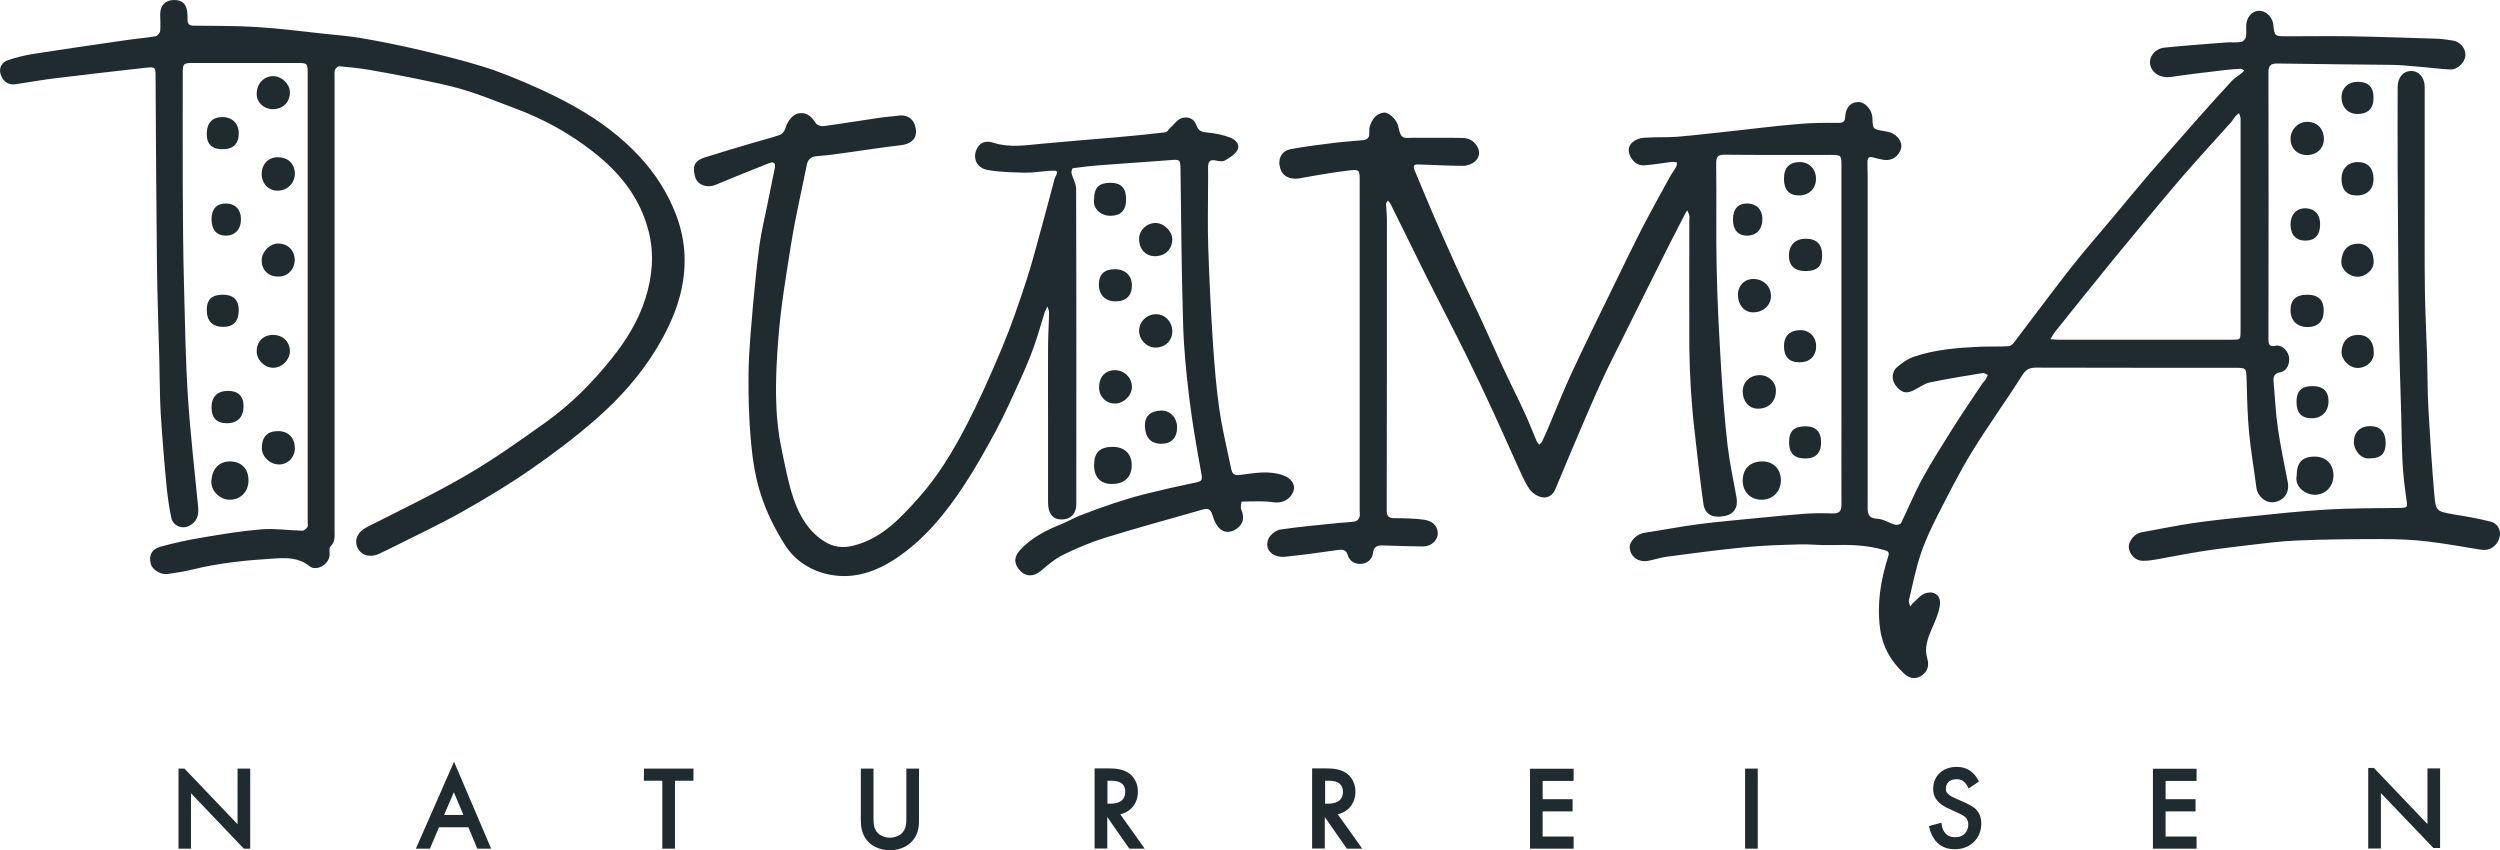 <?xml version="1.0" encoding="utf-8"?>
<!-- Generator: Adobe Illustrator 25.4.1, SVG Export Plug-In . SVG Version: 6.00 Build 0)  -->
<svg version="1.1" id="Ebene_1" xmlns="http://www.w3.org/2000/svg" xmlns:xlink="http://www.w3.org/1999/xlink" x="0px" y="0px"
	 width="1460.8px" height="496.8px" viewBox="0 0 1460.8 496.8" style="enable-background:new 0 0 1460.8 496.8;"
	 xml:space="preserve">
<style type="text/css">
	.st0{fill:#202B30;}
</style>
<path class="st0" d="M1377.5,66.6c-5.5,0-9.3-4-9.3-9.8c0-5.3,3.9-9,9.5-9c6.2,0,9.3,3.2,9.2,9.5
	C1386.9,63.4,1383.6,66.6,1377.5,66.6z M748.1,98.5c-1.7-5.6,0.6-10.3,6.3-11.4c8.8-1.6,17.7-2.7,26.6-3.8
	c5.1-0.6,10.3-0.9,15.5-1.4c2.8-0.3,3.8-1.8,3.6-4.6c-0.1-1.3,0-2.6,0.4-3.8c1.4-3.9,3.6-7.1,8-7.7c2.9-0.4,7.8,4,8.6,8.4
	c1.5,7.7,3.5,6.3,8.8,6.3c9.5,0.1,19-0.1,28.4,0.1c3.8,0.1,6.9,1.4,9,5.2c1.8,3.4,0.9,6.3-1.3,8.4c-1.7,1.6-4.7,2.7-7.1,2.7
	c-8.9,0-17.7-0.6-26.6-0.8c-2.4-0.1-2.6,1.4-1.7,3.4c3.6,8.5,7,17,10.7,25.5c4.6,10.6,9.3,21.2,14.1,31.8
	c4.3,9.5,8.9,18.8,13.3,28.2c4.4,9.5,8.6,19.1,13,28.6c4.4,9.5,9.2,18.9,13.6,28.5c2.4,5.2,4.4,10.6,6.7,15.9c0.3,0.7,1,1.2,1.4,1.8
	c0.6-0.5,1.3-1,1.6-1.6c1.5-3.2,2.9-6.4,4.3-9.7c4.4-10.4,8.5-20.9,13.3-31.1c8.1-17.4,16.6-34.6,25-51.8
	c5.3-10.8,10.5-21.7,16-32.4c5.2-10,10.7-19.9,16.1-29.8c1.1-2,2.6-3.9,3.7-5.9c0.4-0.7,0.4-1.7,0.5-2.6c-1-0.1-1.9-0.4-2.8-0.3
	c-5.5,0.6-11,1.7-16.5,2c-3.5,0.2-6.2-1.9-7.9-5.1c-1.6-3.1-1.3-6.2,1.2-8.4c1.7-1.4,4.2-2.5,6.5-2.6c6.6-0.5,13.2-0.1,19.8-0.6
	c10.6-0.9,21.1-2.2,31.7-3.3c12.8-1.4,25.5-3,38.3-4.1c8-0.7,16.1-0.8,24.1-0.7c2.9,0,3.8-1,3.9-3.6c0.2-5.4,3.3-8.7,7.9-8.6
	c3.9,0.1,7.8,4.7,8,9.3c0.2,6.6,0.2,6.6,6.9,7.7c1.3,0.2,2.6,0.5,3.8,0.9c4,1.4,6.9,5.7,6.1,8.9c-1.2,4.9-5.4,7.8-10.2,7
	c-2.1-0.4-4.2-0.8-6.2-1.4c-2.2-0.7-3.2,0.1-3.3,2.3c-0.1,2.2,0.1,4.5,0.1,6.8c0,31.9,0,63.8,0,95.6c0,33.2,0,66.4,0,99.6
	c0,4.1,0.6,6.6,5.7,6.8c3.5,0.2,6.8,2.5,10.3,3.5c1,0.3,3.1-0.2,3.5-0.9c4.3-8.8,8-17.9,12.7-26.4c5.3-9.7,11.3-19.1,17.2-28.5
	c5.7-9.1,11.8-17.9,17.7-26.8c0.5-0.8,1.3-1.4,1.8-2.2s0.9-1.8,1.3-2.7c-1-0.4-2.1-1.3-3-1.1c-10.3,1.7-20.7,3.3-31,5.5
	c-3.2,0.7-6.1,3-9.2,4.5c-4.6,2.3-7.4,1.5-10.8-3c-2.2-3-2.2-7.8,0.9-10.4c2.9-2.5,6.2-4.9,9.8-6.1c12.5-4.3,25.6-5.3,38.7-5.9
	c5.5-0.2,11.1,0,16.6-0.3c1.1,0,2.4-1,3.1-1.9c11-14.4,21.7-28.9,32.8-43.1c8-10.2,16.6-20,24.9-29.9c7.2-8.6,14.3-17.3,21.6-25.8
	c9.6-11.1,19.3-22.1,29-33.1c6.3-7.1,12.6-14.1,19-21c1.7-1.9,4-3.2,6-4.8c0.6-0.4,1-1,1.5-1.6c-0.7-0.3-1.4-0.9-2.1-0.9
	c-2.7,0.1-5.4,0.3-8.1,0.6c-11,1.3-22.1,2.6-33,4.2c-5.4,0.8-10.9-2.2-11.8-7.3c-0.9-4.6,3-9.4,8.5-9.9c12-1.2,24-2.1,35.9-3
	c2.9-0.2,5.9,0.2,8.8-0.3c1.1-0.2,2.5-1.7,2.7-2.9c0.5-2.2,0.1-4.5,0.2-6.7c0.1-4.6,3.2-8.4,7.2-8.6c4.2-0.2,8,3.3,8.6,7.9
	c0.8,7,0.8,7,8,7c12.6,0,25.1-0.2,37.7,0c16.6,0.3,33.1,0.9,49.6,1.4c3.3,0.1,6.5,0.6,9.7,1.1c4.2,0.6,7.5,4.6,7.3,8.7
	c-0.3,4.1-4.6,8.4-8.8,8.2c-6.5-0.3-12.9-1.2-19.4-1.7c-4.7-0.4-9.4-0.9-14.1-1c-22.5-0.3-45-0.4-67.5-0.8c-4-0.1-5.3,1.2-5.3,5.3
	c0.1,51.8,0.1,103.6,0,155.4c0,3,0.1,5.1,4.3,4.2c3.4-0.7,7.1,2.9,7.7,6.5c0.7,4.1-1.4,8.4-5,9c-3.5,0.6-4.3,2.5-4,5.4
	c0.8,9.1,1.2,18.2,2.5,27.2c1.5,10.6,3.8,21.1,5.8,31.7c1.1,6-2.1,10.7-8,11.6c-4.9,0.8-9.8-3.5-10.4-8.8c-1.3-10.5-3.2-21-4.2-31.6
	c-1-10.6-1.2-21.2-1.5-31.9c-0.2-5.9-0.3-6.2-6.3-6.2c-38.9,0-77.8,0-116.6-0.1c-3.6,0-5.8,0.8-8,4.2c-9.6,15.2-20.2,29.8-29.6,45.1
	c-7.3,11.9-13.6,24.5-20,37c-3.8,7.4-7.4,15.1-10,23c-2.9,8.7-4.7,17.8-6.8,26.8c-0.2,1,0.5,2.3,0.8,3.5c0.6-0.8,1.1-1.7,1.9-2.3
	c2-1.8,3.8-4,6.1-5.1c5.6-2.4,10.2,0.7,9.3,6.7c-0.7,4.8-2.8,9.4-4.8,13.9c-2.4,5.6-4.4,11.1-2.5,17.4c1.3,4.4-0.3,8-3.9,10.1
	c-3.7,2.1-7,1-9.8-1.6c-7.6-7.1-12.5-15.6-13.9-26c-2-14.5,0.3-28.5,4.7-42.3c0.8-2.6,0.1-3.1-2.3-3.8c-10.1-3-20.4-3.2-30.9-2.9
	c-6.2,0.2-12.5-0.6-18.7-0.4c-10.8,0.3-21.5,0.6-32.2,1.7c-15.2,1.5-30.3,3.5-45.4,5.5c-3.6,0.5-7.1,1.7-10.7,2.4
	c-5.6,1-10.1-2.1-10.8-7.2c-0.5-4,3.9-8.5,8.6-9.2c10.7-1.6,21.4-3.7,32.2-5.1c10.9-1.4,21.8-2.3,32.7-3.4c9.5-0.9,19-1.9,28.5-2.6
	c5.5-0.4,11.1-0.4,16.7-0.2c3.8,0.1,5-1.5,5-5.1c-0.1-16.2,0-32.5,0-48.7c0-49.8,0-99.6,0-149.3c0-6.2-0.2-6.4-6.4-6.4
	c-20.6,0-41.2,0.1-61.9-0.1c-3.8,0-4.9,1-4.9,5.1c0.3,20.7-0.2,41.5,0.3,62.2c0.4,19.7,1.5,39.4,2.7,59.1c0.9,14.6,2,29.3,3.7,43.8
	c1.2,10.1,3.4,20.1,5.2,30.1c1,5.8-1.5,9.7-6.9,10.8c-7.2,1.4-11.6-0.9-12.5-7.3c-2-14.6-3.7-29.2-5.3-43.9
	c-0.9-7.6-1.5-15.3-2-22.9c-0.5-8.1-0.8-16.3-0.9-24.4c-0.1-24.8,0-49.5,0-74.3c0-0.9,0.2-1.9,0-2.8c-0.2-1-0.8-2-1.2-3
	c-0.5,0.8-1.1,1.6-1.5,2.5c-3.2,6.3-6.5,12.6-9.7,18.9c-8.6,17.1-17.1,34.3-25.6,51.4c-4.5,9.1-9.2,18.1-13.4,27.4
	c-4.5,9.8-8.7,19.7-12.9,29.5c-4.7,11.1-9.4,22.1-14,33.3c-1.4,3.5-4.5,5.2-7.5,4.7c-2.8-0.4-6-2.5-7.6-4.8c-3-4.4-5-9.4-7.2-14.2
	c-4.7-10.3-9.2-20.7-14-31c-5.3-11.5-10.7-22.9-16.3-34.2c-7.3-14.8-15-29.4-22.4-44.2c-7.2-14.4-14.2-28.9-21.4-43.3
	c-0.3-0.6-1-1.1-1.5-1.7c-0.4,0.7-1.1,1.4-1,2.1c0.1,3,0.5,5.9,0.5,8.8c0,56.7,0,113.3-0.1,170c0,3.6,1.1,4.7,4.7,4.7
	c5.5,0,11.1,0.1,16.6,0.8c3.4,0.5,7,1.8,8.2,5.8c1,3.5-0.4,6.4-3.2,8.4c-1.4,1-3.5,1.5-5.2,1.5c-7.9-0.1-15.8-0.3-23.7-0.6
	c-3.1-0.1-5,1-5.4,4.2c-0.5,4.3-3.6,6.4-7.2,6.6c-3.2,0.1-6.5-1.3-7.6-5.2c-0.7-2.5-2.4-3.4-5.2-3c-10.4,1.5-20.8,2.9-31.2,4
	c-7.7,0.8-12.7-4.5-9.8-10.7c1.1-2.3,4.3-4.8,6.9-5.2c11.5-1.7,23.2-2.7,34.8-3.9c2.9-0.3,5.9-0.3,8.8-0.8c1-0.2,2.1-1.3,2.5-2.3
	c0.5-1.1,0.2-2.6,0.2-3.9c0-64.2,0-128.5,0-192.7c0-6.5-0.1-6.9-6.3-6.2c-9.8,1.2-19.6,2.9-29.3,4.7
	C753.6,105,749.4,102.9,748.1,98.5z M1198.1,198.2c1.7,0.1,3.3,0.3,5,0.3c33.5,0,67,0,100.6,0c5.5,0,5.5,0.2,5.5-5.5
	c0-20.3,0-40.5,0-60.8c0-21,0-41.9,0-62.9c0-1.1-0.6-2.2-0.9-3.2c-0.8,0.7-1.7,1.3-2.4,2.2c-0.8,1-1.4,2.2-2.3,3.2
	c-9.6,10.7-19.4,21.3-28.8,32.2c-13.7,16-27,32.2-40.4,48.5c-11.3,13.8-22.4,27.8-33.6,41.7C1199.8,195.2,1199,196.8,1198.1,198.2z
	 M1018.3,280.9c0,6.6,4.7,11.2,11.2,11.1c6.5-0.1,11.2-4.9,11.1-11.6c-0.1-6.5-4.5-10.8-11-10.8
	C1022.5,269.7,1018.3,274,1018.3,280.9z M1377.8,161.7c4.3,0,9.9-4.2,9.1-9.6c0-5.5-3.8-9.7-8.9-9.7c-6.1,0-9.4,3.8-9.9,10
	C1367.7,157.4,1372.5,161.7,1377.8,161.7z M1028.3,219.2c-5.8,0-10,4-10,9.6c0,5.7,3.7,9.9,8.7,10c6.4,0.1,10.7-4.1,10.7-10.5
	C1037.7,223.2,1033.5,219.2,1028.3,219.2z M1054.9,267.9c6.1,0,9.2-3.2,9.2-9.5c0-6.2-3.1-9.3-9.2-9.3c-6.5,0-9.5,2.8-9.5,9
	C1045.3,264.8,1048.3,267.9,1054.9,267.9z M1024.5,163c-5.1,0-9,3.9-9,9.2c0,5.9,3.7,10.3,8.8,10.3c6,0.1,10.6-4.2,10.5-9.6
	C1034.8,167.2,1030.3,163,1024.5,163z M1061.2,202.3c0-5.4-3.8-9.4-9.2-9.4c-6,0-9.5,3.3-9.6,9.2c0,6.4,3,9.6,9.1,9.6
	C1057.5,211.7,1061.2,208.1,1061.2,202.3z M1020.9,118.9c-5.4,0-8.3,3.3-8.3,9.5c0,5.9,3,9.3,8.2,9.3c5.6,0,9.1-3.8,9-10
	C1029.7,122.3,1026.2,118.9,1020.9,118.9z M1348.1,71.2c-5.3,0-9.7,4.5-9.7,10s4.1,9.5,9.8,9.4c5.7-0.1,9.7-4,9.7-9.5
	C1357.8,75.1,1353.9,71.2,1348.1,71.2z M1352.7,289.1c6.2-0.1,10.7-4.8,10.8-11.2c0-6.7-4.3-11.1-11-11.1c-7.3,0-10.5,3.5-10.5,11.1
	C1340.6,284.7,1347.5,289.2,1352.7,289.1z M1357.8,181.7c0.1-6.3-3.1-9.5-9.6-9.5c-6.6,0-9.9,3.1-9.8,9.2c0,5.9,3.9,9.7,9.9,9.7
	C1354.4,191.1,1357.7,187.8,1357.8,181.7z M1422.4,288.8c-1.4-16.5-2.5-33-3.4-49.5c-0.6-10.3-0.5-20.6-0.8-30.8
	c-0.4-13.1-1.1-26.2-1.3-39.4c-0.2-17.8-0.1-35.5-0.1-53.3l0,0c0-21.7,0-43.4,0-65c0-5.5-3.4-9.4-8-9.3c-4.6,0-7.8,3.8-7.8,9.4
	c0,15.8-0.1,31.5,0,47.3c0.2,30.2,0.3,60.4,0.7,90.6c0.2,18.1,0.9,36.2,1.4,54.3c0.2,9.3,0.3,18.7,0.8,28c0.4,6.8,1.2,13.6,2.2,20.4
	c0.7,5.1,0.9,5.2-4.3,5.3c-13.8,0.2-27.7,0.1-41.5,0.9c-15.3,0.9-30.5,2.5-45.8,4.1c-11.1,1.1-22.3,2.3-33.3,3.9
	c-10.1,1.5-20.2,3.6-30.2,5.4c-3.7,0.7-7.3,5.1-7.1,8.7c0.3,4.3,4,8,8.4,7.9c2.6,0,5.2-0.4,7.7-0.8c8.9-1.6,17.9-3.4,26.8-4.8
	c8.3-1.3,16.6-2.3,24.9-3.3c10.3-1.2,20.7-2.6,31-3c16.7-0.7,33.4-0.8,50.1-0.8c8.6,0,17.3,0.4,25.8,1.4c10.2,1.2,20.3,3.1,30.4,4.7
	c1,0.2,2.1,0.2,3.2,0.2c4-0.1,7.7-3.6,8.5-8.1c0.6-3.6-1.3-7.4-5.4-8.4c-7.1-1.8-14.3-3.1-21.5-4.2
	C1423.7,298.7,1423.3,298.9,1422.4,288.8z M1351.2,225.6c-6.4,0-9.3,2.9-9.3,9.2c0,6.5,2.9,9.6,8.9,9.6c5.9,0,9.8-4,9.8-10
	C1360.6,228.6,1357.4,225.6,1351.2,225.6z M1055.1,139.5c-6.1,0-9.8,3.7-9.8,9.9c0,5.9,3.4,9,9.7,9c6.7,0,9.7-2.8,9.7-8.9
	C1064.8,142.8,1061.6,139.5,1055.1,139.5z M1375.4,258.4c0,4.5,4.1,10.3,9.7,9.4c6.1,0,8.9-2.8,8.9-8.9c0-6.4-3.2-9.9-9-9.9
	C1379,249,1375.4,252.6,1375.4,258.4z M1377.2,114.2c6,0,9.7-3.7,9.7-9.7c0-6.2-3.4-9.8-9.1-9.8c-5.8,0-9.6,3.9-9.6,9.8
	C1368.2,110.9,1371.3,114.3,1377.2,114.2z M1378.1,195.7c-6-0.1-9.5,3.7-9.9,9.6c-0.3,4.4,4.1,9.6,9.3,9.7c5.2,0.1,10.2-4.2,9.5-9.6
	C1387,199.5,1383.5,195.7,1378.1,195.7z M1347,140.6c5.8,0,8.7-3.3,8.7-9.7c0-5.7-3.3-9.1-8.6-9.2c-5.3,0-8.7,3.7-8.7,9.4
	C1338.4,137.1,1341.5,140.6,1347,140.6z M133.4,228.4c-6.4,0-9.8,3.3-9.8,9.7c0,6.1,3,9.2,9,9.2c6.2,0,9.7-3.6,9.7-9.9
	C142.4,231.6,139.2,228.4,133.4,228.4z M130.4,191c6,0,9.1-3.3,9.1-9.6c0-6.2-3.1-9.2-9.4-9.2c-6.3,0-9.3,2.9-9.3,8.8
	C120.8,187.6,124.1,191,130.4,191z M130,68.4c-6,0-9.2,3.5-9.2,10c0,5.9,3.2,8.9,9.4,8.8c6.1,0,9.4-3.3,9.3-9.4
	C139.5,72.2,135.7,68.4,130,68.4z M131.9,118.9c-5.3,0-8.3,3.3-8.3,9.1c0,6.2,2.9,9.6,8.2,9.7c5.6,0,9-3.7,9-9.6
	C140.8,122.4,137.4,118.9,131.9,118.9z M123.5,280.6c-0.5,6.5,5.3,11.6,11.2,11.4c6.1-0.2,10.5-4.8,10.5-11.3
	c0-6.8-4.2-11.1-10.9-11.1C127.9,269.7,124.1,274,123.5,280.6z M150,205.3c0,5.1,4.7,9.7,9.8,9.6c5-0.1,9.5-4.6,9.6-9.5
	c0-5.7-4-9.7-9.9-9.7C153.8,195.7,150,199.6,150,205.3z M162.9,271.4c5.1,0.1,9.4-4.1,9.4-9.4c0-6-3.7-10-9.5-10.1
	c-6.4-0.1-9.6,3.1-9.8,9.5C152.7,266.5,157.5,271.3,162.9,271.4z M159.6,44.5c-5.5,0-9.7,4.5-9.6,10.5c0,4.9,4.2,8.8,9.4,8.8
	c5.9,0,10.1-4.1,10-10C169.3,49,164.6,44.5,159.6,44.5z M172.2,151.7c-0.1-5.5-4.1-9.4-9.7-9.4c-4.9,0-9.6,4.9-9.6,9.8
	c0,5.8,4,9.6,9.9,9.5C168.2,161.6,172.3,157.2,172.2,151.7z M162.4,91.9c-5.5-0.1-9.4,3.9-9.5,9.6c-0.1,5.5,3.8,9.8,9,9.9
	c5.8,0.1,10.3-4.1,10.4-9.8C172.3,95.8,168.4,91.9,162.4,91.9z M9.3,49.2c8-1.2,16.1-2.7,24.1-3.6c17.2-2.1,34.5-4.1,51.7-6
	c5.8-0.6,5.8-0.3,5.8,5.5c0.2,36.1,0.4,72.3,0.8,108.4c0.2,19,0.9,38.1,1.4,57.1c0.3,10.3,0.2,20.5,0.8,30.8
	c0.9,14.5,2.1,29,3.5,43.4c0.6,6,1.5,12,2.7,17.8c1,4.6,6.2,6.8,10.3,4.7c4.3-2.1,5.9-5.6,5.4-10.9c-2.1-21.5-4.6-43.1-6-64.6
	c-1.4-21.9-1.7-43.9-2.3-65.9c-0.5-18.8-0.6-37.6-0.7-56.5c-0.1-22.3,0-44.6,0-66.8c0-5.4,0.4-5.8,6-5.8c20.3,0,40.5,0,60.8,0
	c6,0,6.2,0.2,6.2,6.2c0,87.4,0,174.7,0,262.1c0,0.9,0.3,2.2-0.1,2.8c-0.7,1-2,2.2-3,2.2c-8-0.2-16-1.4-23.9-0.8
	c-11.4,0.9-22.7,2.8-34,4.7c-8.5,1.4-16.9,3.2-25.2,5.5c-5.2,1.5-6.7,5.3-5.5,10c0.9,3.4,5.8,6.5,9.9,5.9c4.5-0.7,9.1-1.3,13.6-2.4
	c16.2-4.1,32.8-5.7,49.4-6.7c6.9-0.4,13.8-0.4,19.8,4.5c4.1,3.3,11.5-1,11.8-6.4c0.1-1.7-0.5-4.2,0.5-5.1c2.9-2.7,2.4-6,2.4-9.2
	c0-43.9,0-87.7,0-131.6c0-44.3,0-88.7,0-133c0-1.5-0.2-3.2,0.2-4.6c0.3-0.9,1.7-2.2,2.5-2.2c5.6,0.5,11.3,1.1,16.9,2
	c9.3,1.6,18.6,3.3,27.8,5.2c9.5,2,19,3.8,28.2,6.6c10.4,3.1,20.4,7.3,30.6,11.1c16,6,30.9,14.2,44.4,24.7c15.9,12.3,28,27.1,33,47.2
	c3.3,13.3,2,26.2-1.9,38.7c-4.1,13.2-11.4,24.9-20.1,35.7c-11,13.7-23.3,26.1-37.6,36.4c-15.1,10.8-30.4,21.7-46.5,31.1
	c-19,11.1-39,20.6-58.6,30.6c-5.3,2.7-7.6,7.2-5.5,12c2.1,4.6,7.6,6.1,12.8,3.5c3.5-1.7,7-3.3,10.5-5.1
	c12.7-6.4,25.7-12.5,38.1-19.5c13.6-7.7,27-15.7,39.8-24.6c13.3-9.2,26.3-19,38.4-29.6c13.5-11.9,25.5-25.2,35-40.8
	c5.8-9.6,10.7-19.6,13.6-30.3c4.5-16.5,4-32.8-2.4-49c-4.9-12.4-11.9-23.3-20.9-33C362.9,79.8,350,70.3,336,62.4
	c-8.5-4.8-17.3-9-26.2-12.9c-9.3-4-18.7-7.9-28.3-10.8c-11.9-3.7-24.1-6.6-36.2-9.5c-11.5-2.7-23-5-34.6-7
	c-7.1-1.2-14.3-1.7-21.5-2.5c-13-1.4-26-3.1-39.1-3.9c-12.3-0.8-24.6-0.6-36.9-0.8c-2.7,0-3.7-1.1-3.6-3.6c0-1.1,0-2.1-0.1-3.2
	c-0.2-5.6-2.8-8.3-8-8.2c-4.9,0.1-7.9,3.2-7.9,8.4c0,3.2,0.3,6.4,0,9.6c-0.1,1.2-1.6,3-2.7,3.2c-5.8,1-11.7,1.4-17.5,2.3
	c-18,2.6-35.9,5.2-53.9,8c-5,0.8-9.9,2-14.7,3.6c-3.5,1.1-5.4,4.1-4.6,7.8C1.6,47.7,4.9,49.9,9.3,49.2z M650.2,261.1
	c-7.5,0-10.9,3.3-10.9,10.7c0,7,3.7,11,10.4,11c7.3,0,11.5-4,11.6-10.8C661.4,265.3,657.1,261.1,650.2,261.1z M651.5,216.3
	c-5.7,0-9.3,4-9.3,10.1c0,5.3,4,9.4,9.3,9.4c5.2,0,10.1-4.9,9.9-10C661.2,220.5,656.9,216.3,651.5,216.3z M651.6,157.3
	c-6.4,0-9.5,3-9.5,9.1c0,5.9,3.8,9.7,9.7,9.7c6.3,0,9.7-3.4,9.6-9.6C661.3,161,657.4,157.3,651.6,157.3z M1051.8,94.7
	c-6.2,0-9.4,3.2-9.4,9.7s3,9.8,8.8,9.8s9.9-4,9.9-9.6C1061.2,98.9,1057.3,94.8,1051.8,94.7z M418.1,108c10.4-4.3,20.7-8.5,31.1-12.6
	c2.9-1.2,4.1-0.2,3.5,2.9c-1.4,7.1-2.9,14.1-4.3,21.2c-1.6,7.9-3.5,15.7-4.6,23.6c-1.6,11.7-2.7,23.4-3.8,35.2
	c-1.1,13.1-2.4,26.1-2.6,39.2c-0.2,13.6,0.2,27.2,1.4,40.7c1,10.5,2.6,21.2,5.9,31.2c3.3,10.1,8.2,19.9,13.9,28.9
	c6,9.6,15.8,15.6,26.9,17.6c13.8,2.5,26.4-1.9,37.9-9.5c16.8-11.2,29.2-26.5,40.1-43.1c6.8-10.3,12.8-21.2,18.7-32.1
	c5.1-9.6,9.5-19.5,14-29.4c2.8-6.1,5.4-12.3,7.7-18.6c2.5-6.9,4.4-13.9,6.6-20.9c0.4-1.1,1-2.1,1.5-3.2c0.3,1.1,1,2.2,1,3.2
	c-0.1,6.9-0.6,13.7-0.6,20.6c-0.1,14.5,0,28.9,0,43.4c0,3.2,0,6.4,0,9.6c0,12.6,0,25.1,0,37.7c0,6.2,2.5,9.5,6.9,9.9
	c5.9,0.4,9.6-2.9,9.6-9c0-61.4,0.1-122.8-0.1-184.2c0-3.1-2-6.1-2.7-9.2c-0.2-0.8,0.4-2.7,0.8-2.8c5-0.7,10-1.3,15.1-1.7
	c13.8-1.1,27.6-1.9,41.3-3c6.4-0.5,6.4-0.6,6.5,6c0.4,29.7,0.6,59.4,1.5,89.1c0.4,14.6,1.8,29.2,3.6,43.7c1.8,15.1,4.5,30,7.2,45
	c0.6,3.3-0.3,3.9-3.2,4.5c-10.2,2.1-20.3,4.4-30.3,6.9c-5.9,1.5-11.8,3.3-17.6,5.2c-6.6,2.2-13.1,4.6-19.6,7.1
	c-3.6,1.4-7,3.4-10.6,4.9c-9.3,3.7-18.2,8.1-25,15.7c-3.6,4-3.3,8.3,0.7,12.2c3.4,3.3,7.8,2.9,11.7-0.3c4-3.4,8.1-7,12.8-9.3
	c7.9-3.9,16.1-7.4,24.5-10c19-5.9,38.3-11.1,57.4-16.6c3.5-1,4.7,0.3,5.7,3.7c0.9,3,2.5,6.4,4.9,8.1c3.3,2.4,7.4,1.2,10.4-1.6
	c3-2.9,3-6.4,1.4-10.2c-0.6-1.3,0.1-4.6,0.3-4.6c6.2-0.1,12.5-0.5,18.6,0.4c4.8,0.7,9.8-1.4,11.6-6.6c1.3-3.8-1.4-7.6-6.1-9.2
	c-8.3-2.9-16.7-1.3-24.9-0.2c-3.4,0.5-4.7-0.4-5.3-3.2c-2.4-11.7-5.3-23.3-7-35.1c-1.9-13.1-2.9-26.3-3.8-39.5
	c-1.2-18.5-2.1-37.1-2.7-55.6c-0.4-11.7-0.1-23.5-0.1-35.2c0-3.7,0.1-7.3,0-11c0-3.2,0.9-5,4.6-4.1c1.7,0.4,3.9,0.7,5.2,0
	c2.8-1.6,6.1-3.6,7.4-6.2c1.7-3.5-1.5-6.2-4.5-7.3c-4-1.5-8.3-2.4-12.6-2.8c-3.2-0.3-5.6-0.6-6.8-4.1c-1.4-4.2-5.1-5.6-8.9-4.3
	c-2.5,0.9-4.4,3.7-6.5,5.6c-0.9,0.8-1.7,2.4-2.7,2.6c-9.5,1.1-19,2.1-28.5,2.9c-14.7,1.3-29.4,2.4-44.1,3.8
	c-9.4,0.9-18.7,2.4-28.1-0.6c-3.4-1.1-7.1-0.9-9.3,3c-3.1,5.4-0.7,11.7,5.9,12.9c7.2,1.3,14.5,1.4,21.8,1.6
	c4.9,0.1,9.8-0.8,14.8-1.1c4.9-0.2,4.9-0.1,2.9,4c-0.1,0.2-0.2,0.4-0.3,0.7c-2.1,7.9-4.1,15.7-6.3,23.6c-3.3,11.8-6.2,23.7-10,35.3
	c-4.4,13.5-9,27-14.5,40.1c-6.6,15.8-13.6,31.5-21.5,46.6c-7.6,14.5-16.2,28.6-27.2,40.9c-10.7,11.9-21.4,23.6-37.9,27.8
	c-6.5,1.7-12.1,0.8-17.2-2.5c-9.2-5.8-14.5-15-17.9-24.9c-3.1-9.2-4.9-18.9-6.9-28.5c-4.5-21.1-3.7-42.5-2.1-63.7
	c1.4-19.6,4.8-39.2,7.9-58.6c2.4-14.8,5.9-29.4,8.8-44.1c0.6-3.1,2.2-4.8,5.4-5.2c3.8-0.4,7.5-0.6,11.3-1.2
	c12.9-1.7,25.7-3.8,38.6-5.3c5.7-0.7,9.1-3.8,8.5-9c-0.7-6-4.7-9.1-10.5-8.2c-3.3,0.5-6.6,0.6-9.9,1.1c-11.2,1.6-22.4,3.5-33.6,5
	c-1.5,0.2-3.8-0.6-4.5-1.7c-2.3-3.6-4.9-6.3-9.3-5.9c-3.9,0.3-7.2,4.4-8.5,9c-0.4,1.4-1.8,3.2-3.1,3.7c-5.2,1.8-10.6,3.1-15.9,4.7
	c-9.5,2.8-19,5.6-28.4,8.6c-6.7,2.2-6.6,6.4-5.4,10.9C407.2,108,413,110.1,418.1,108z M675.3,130.3c-5.3,0-9.6,4.1-9.7,9.2
	c-0.1,6,3.8,10.2,9.3,10.2c6,0,10.1-4.1,10.1-10C684.9,135.1,680.1,130.3,675.3,130.3z M648.8,106.8c-6.6,0-9.5,2.9-9.5,9.4
	c-1,6.1,4.5,9.9,9.3,9.9c6.3,0,9.4-3.1,9.4-9.6C658,109.9,655.1,106.8,648.8,106.8z M669,249.5c0.4,6.4,3.6,9.9,9.9,9.8
	c5.7-0.1,8.9-3.6,8.9-9.6c0-5.6-4.1-10-9.4-9.8C673.3,240.1,668.6,242.2,669,249.5z M675.7,183.6c-5.5-0.1-10.1,4.3-10.1,9.7
	c0,5.2,4.4,9.8,9.6,9.8c5.6,0,9.8-4,9.8-9.4C685,188.1,680.9,183.7,675.7,183.6z M243,495.9h8.2l5.3-12.5h17.2l5.2,12.5h8.1
	l-21.7-50.8L243,495.9z M265.2,462.9l5.6,13.3h-11.3L265.2,462.9z M376.2,456.2H387v39.7h7.4v-39.7h10.8v-7.1h-28.9L376.2,456.2
	L376.2,456.2z M529.6,477.5c0,3.5,0,7.2-3.1,9.8c-1.5,1.3-4.3,2.2-6.5,2.2c-2.3,0-5-0.9-6.5-2.2c-3.1-2.6-3.1-6.3-3.1-9.8v-28.4H503
	v29.8c0,3.7,0.4,7.7,3,11.4c3,4.1,8.1,6.5,14,6.5s11-2.4,14-6.5c2.7-3.7,3-7.6,3-11.4v-29.8h-7.4V477.5z M664.9,462.6
	c0-4.6-2-8.6-5.4-10.9c-3.5-2.4-8-2.7-11.5-2.7h-8.4v46.8h7.4v-18.4l12.9,18.5h9l-14.3-20.1C660.8,474.4,664.9,469.3,664.9,462.6z
	 M657.5,462.7c0,6-5.3,6.9-8.5,6.9h-1.9v-13.4h1.8c1.9,0,4,0.1,5.8,1.1C656.6,458.4,657.5,460.1,657.5,462.7z M792,462.6
	c0-4.6-2-8.6-5.4-10.9c-3.5-2.4-8-2.7-11.5-2.7h-8.4v46.8h7.4v-18.4l12.9,18.5h9l-14.3-20.1C787.9,474.4,792,469.3,792,462.6z
	 M784.7,462.7c0,6-5.3,6.9-8.5,6.9h-1.9v-13.4h1.8c1.9,0,4,0.1,5.8,1.1C783.7,458.4,784.7,460.1,784.7,462.7z M894,495.9h25.5v-7.1
	h-18.1v-14.7h17.5V467h-17.5v-10.7h18.1v-7.1H894V495.9z M1019.7,495.9h7.4v-46.8h-7.4V495.9z M1146.9,468.4l-4.3-1.9
	c-1.6-0.7-3.1-1.4-4.3-2.6c-1-0.9-1.3-1.6-1.3-3c0-3.4,2.4-5.6,6.2-5.6c2.1,0,3.5,0.7,4.2,1.3c0.8,0.6,1.7,1.8,2.3,2.9l0.6,1.2l6-4
	l-0.5-1c-1.1-2.2-2.8-4.1-4.7-5.4c-2.3-1.5-4.7-2.2-7.8-2.2c-8,0-13.7,5.2-13.7,12.7c0,3.4,1,5.8,3.4,8.1c2,1.9,4.2,2.9,5.9,3.7
	l4.4,2c2.2,1,3.8,1.8,5,2.8c1.2,1.1,1.8,2.5,1.8,4.3c0,3.5-2,7.5-7.7,7.5c-2.4,0-4.1-0.6-5.5-2.1c-1.2-1.3-2.1-3.1-2.3-5l-0.2-1.4
	l-7.3,2l0.3,1.1c0.8,3.4,2.4,6.4,4.5,8.5c2.7,2.7,6.1,3.9,10.5,3.9c8.8,0,15.3-6.3,15.3-14.9c0-3.7-1.1-6.5-3.6-8.9
	C1152.2,471,1149.9,469.7,1146.9,468.4z M1258,495.9h25.5v-7.1h-18.1v-14.7h17.5V467h-17.5v-10.7h18.1v-7.1H1258V495.9z
	 M111.6,495.9v-32.4l30.9,32.4h3.7v-46.8h-5.7h-1.7v32.5l-31-32.5h-3.5v46.8h1.3H111.6z M1425.8,495.6V449h-7.4v32.5l-31.3-32.8
	h-3.3v47.1h7.4v-32.4l30.7,32.1h3.9L1425.8,495.6L1425.8,495.6z"/>
</svg>
